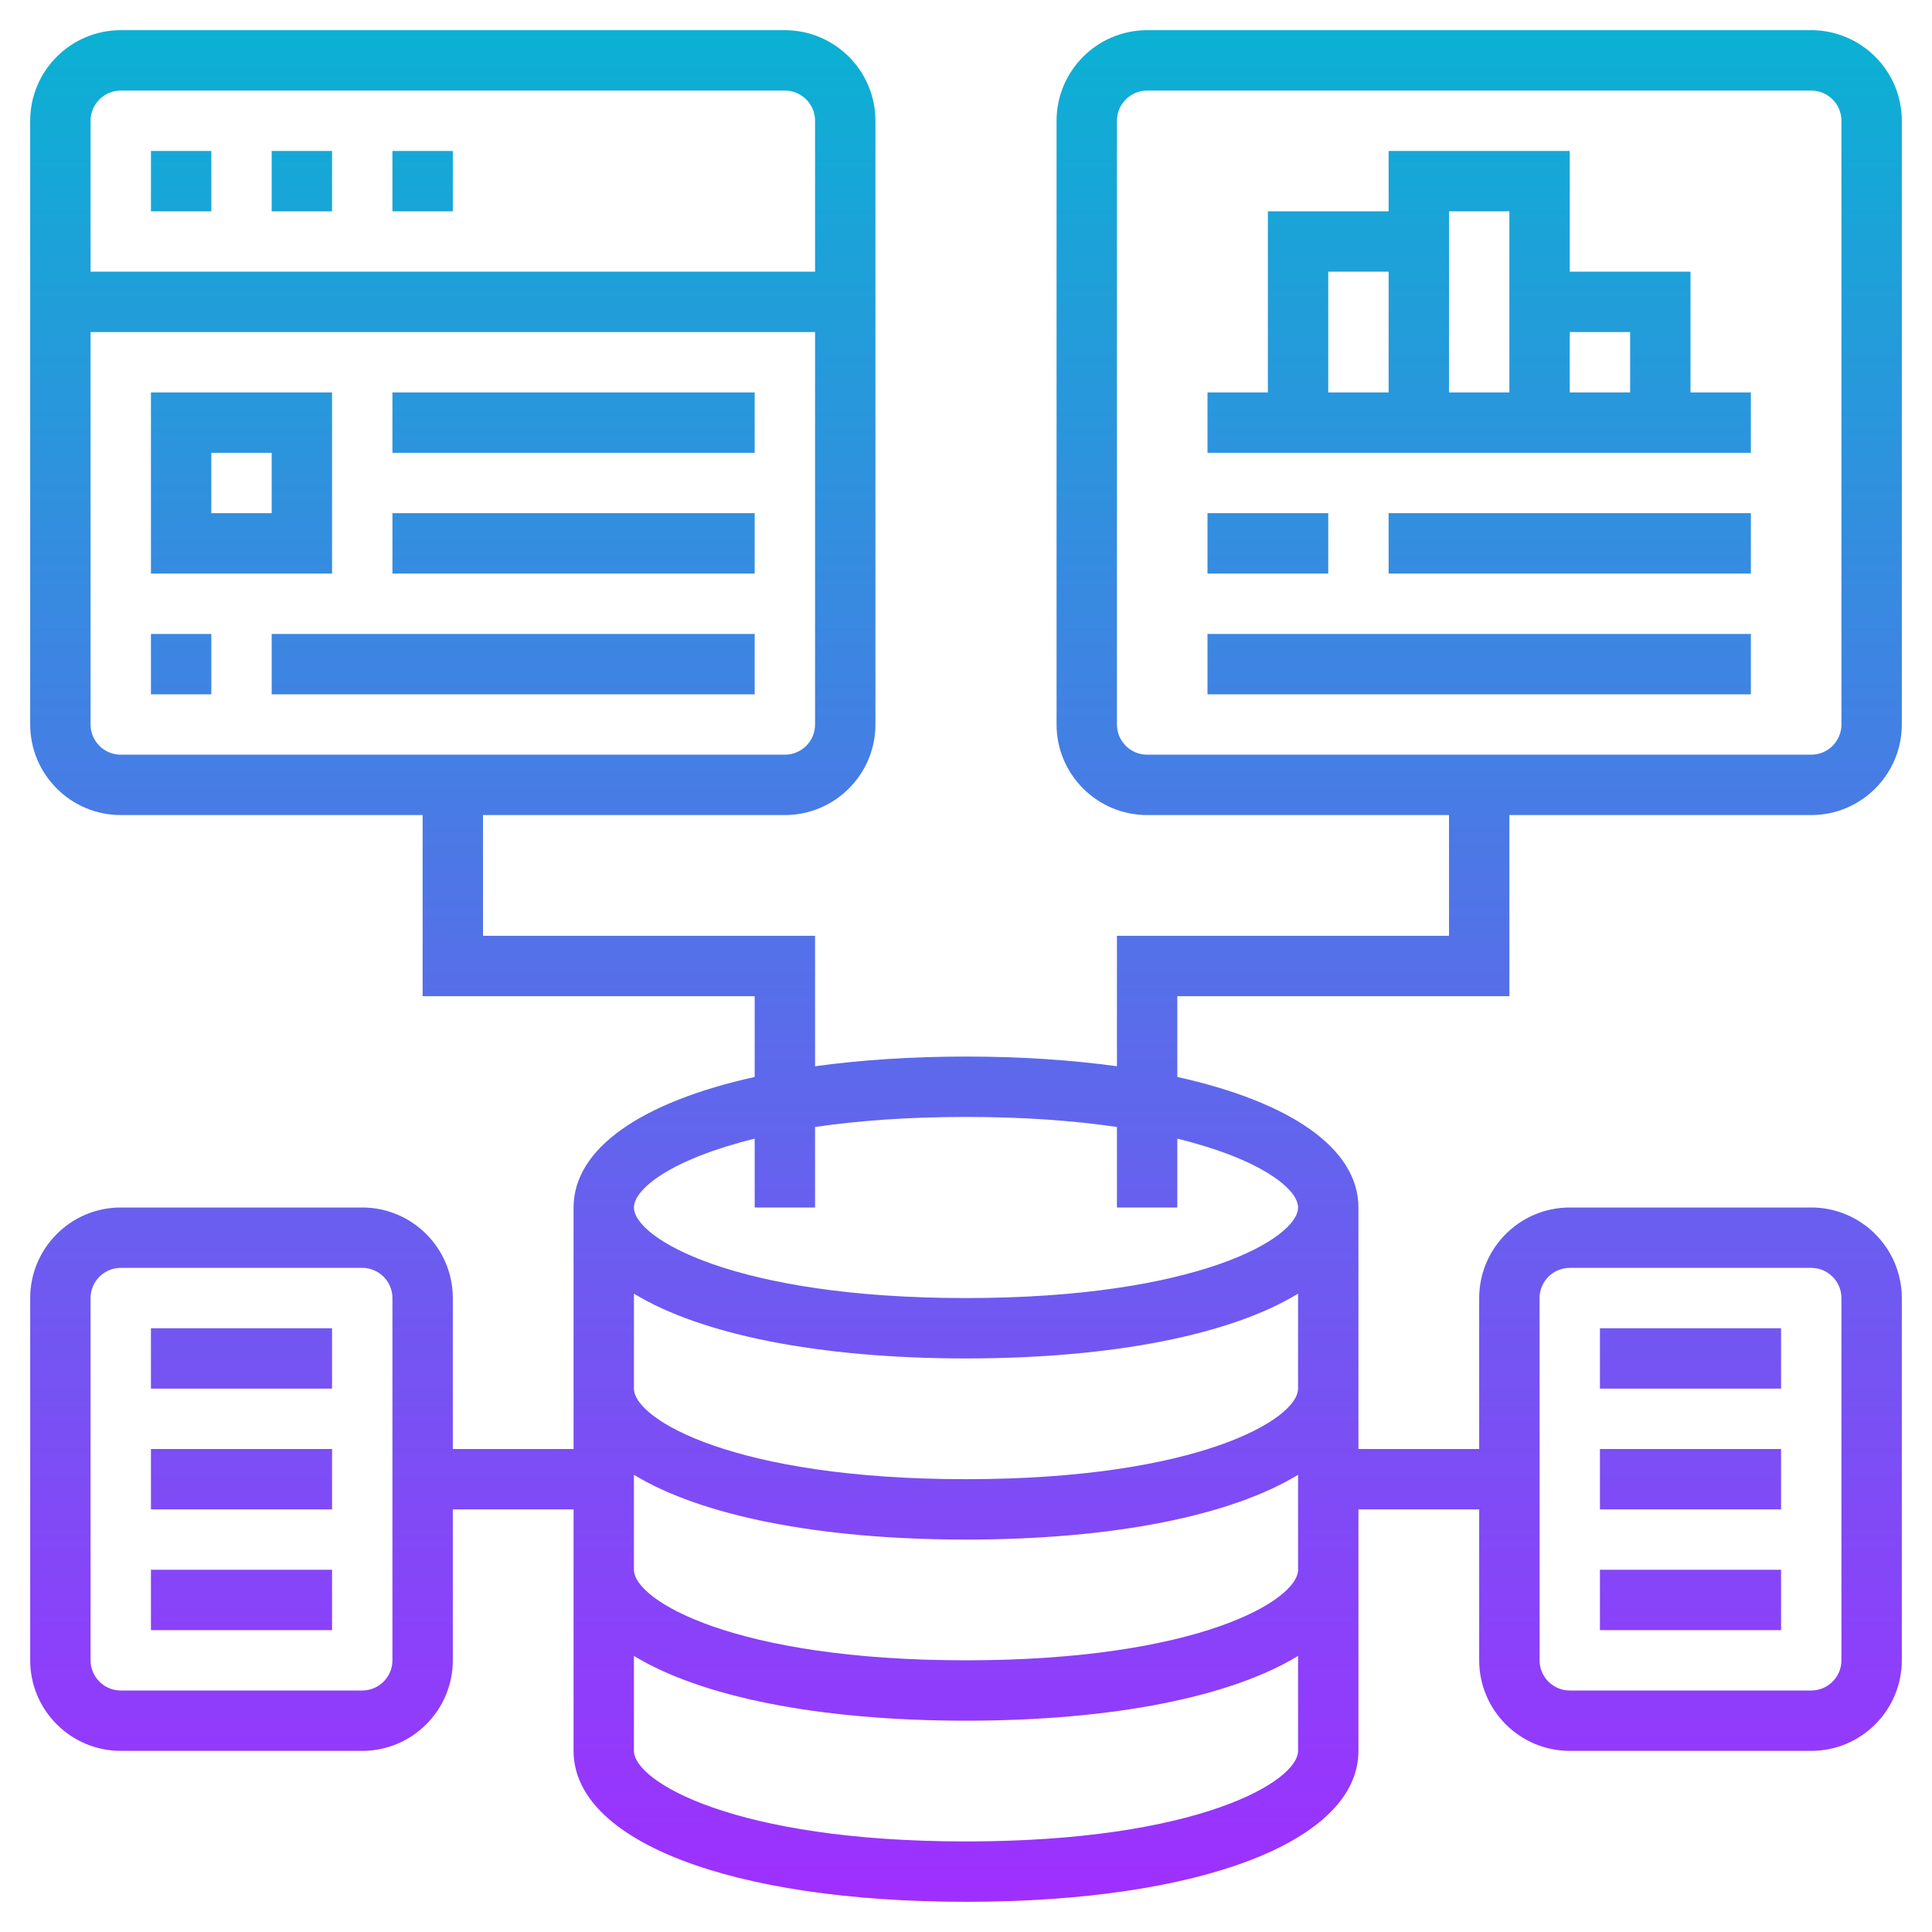 <svg id="Layer_5" enable-background="new 0 0 64 64" height="512" viewBox="0 0 64 64" width="512" xmlns="http://www.w3.org/2000/svg" xmlns:xlink="http://www.w3.org/1999/xlink"><linearGradient id="SVGID_1_" gradientUnits="userSpaceOnUse" x1="32" x2="32" y1="63" y2="1"><stop offset="0" stop-color="#9f2fff"/><stop offset="1" stop-color="#0bb1d3"/></linearGradient><path d="m59 46h-6v-2h6zm0 2h-6v2h6zm0 4h-6v2h6zm-54-6h6v-2h-6zm0 4h6v-2h-6zm0 4h6v-2h-6zm58-50v20c0 1.654-1.346 3-3 3h-10v6h-11v2.676c3.742.827 6 2.362 6 4.324v8h4v-5c0-1.654 1.346-3 3-3h8c1.654 0 3 1.346 3 3v12c0 1.654-1.346 3-3 3h-8c-1.654 0-3-1.346-3-3v-5h-4v8c0 2.991-5.224 5-13 5s-13-2.009-13-5v-8h-4v5c0 1.654-1.346 3-3 3h-8c-1.654 0-3-1.346-3-3v-12c0-1.654 1.346-3 3-3h8c1.654 0 3 1.346 3 3v5h4v-8c0-1.962 2.258-3.497 6-4.324v-2.676h-11v-6h-10c-1.654 0-3-1.346-3-3v-20c0-1.654 1.346-3 3-3h22c1.654 0 3 1.346 3 3v20c0 1.654-1.346 3-3 3h-10v4h11v4.321c1.506-.207 3.18-.321 5-.321s3.494.114 5 .321v-4.321h11v-4h-10c-1.654 0-3-1.346-3-3v-20c0-1.654 1.346-3 3-3h22c1.654 0 3 1.346 3 3zm-60 0v5h24v-5c0-.551-.449-1-1-1h-22c-.551 0-1 .449-1 1zm1 21h22c.551 0 1-.449 1-1v-13h-24v13c0 .551.449 1 1 1zm9 18c0-.551-.449-1-1-1h-8c-.551 0-1 .449-1 1v12c0 .551.449 1 1 1h8c.551 0 1-.449 1-1zm38 12c0 .551.449 1 1 1h8c.551 0 1-.449 1-1v-12c0-.551-.449-1-1-1h-8c-.551 0-1 .449-1 1zm-8 3v-3.146c-2.202 1.344-6.09 2.146-11 2.146s-8.798-.802-11-2.146v3.146c0 1.013 3.322 3 11 3s11-1.987 11-3zm0-6v-3.146c-2.202 1.344-6.09 2.146-11 2.146s-8.798-.802-11-2.146v3.146c0 1.013 3.322 3 11 3s11-1.987 11-3zm0-6v-3.146c-2.202 1.344-6.09 2.146-11 2.146s-8.798-.802-11-2.146v3.146c0 1.013 3.322 3 11 3s11-1.987 11-3zm-4-8.28v2.28h-2v-2.667c-1.4-.206-3.06-.333-5-.333s-3.6.127-5 .333v2.667h-2v-2.28c-2.742.671-4 1.658-4 2.28 0 1.013 3.322 3 11 3s11-1.987 11-3c0-.622-1.258-1.609-4-2.28zm22-33.72c0-.551-.449-1-1-1h-22c-.551 0-1 .449-1 1v20c0 .551.449 1 1 1h22c.551 0 1-.449 1-1zm-5 9h2v2h-18v-2h2v-6h4v-2h6v4h4zm-4-2v2h2v-2zm-4-4v6h2v-4-2zm-4 6h2v-4h-2zm0 4h-4v2h4zm2 2h12v-2h-12zm-6 4h18v-2h-18zm-29-18h-2v2h2zm4 0h-2v2h2zm-8 0h-2v2h2zm4 14h-6v-6h6zm-2-4h-2v2h2zm4 0h12v-2h-12zm0 4h12v-2h-12zm-8 4h2v-2h-2zm4 0h16v-2h-16z" fill="url(#SVGID_1_)"/></svg>